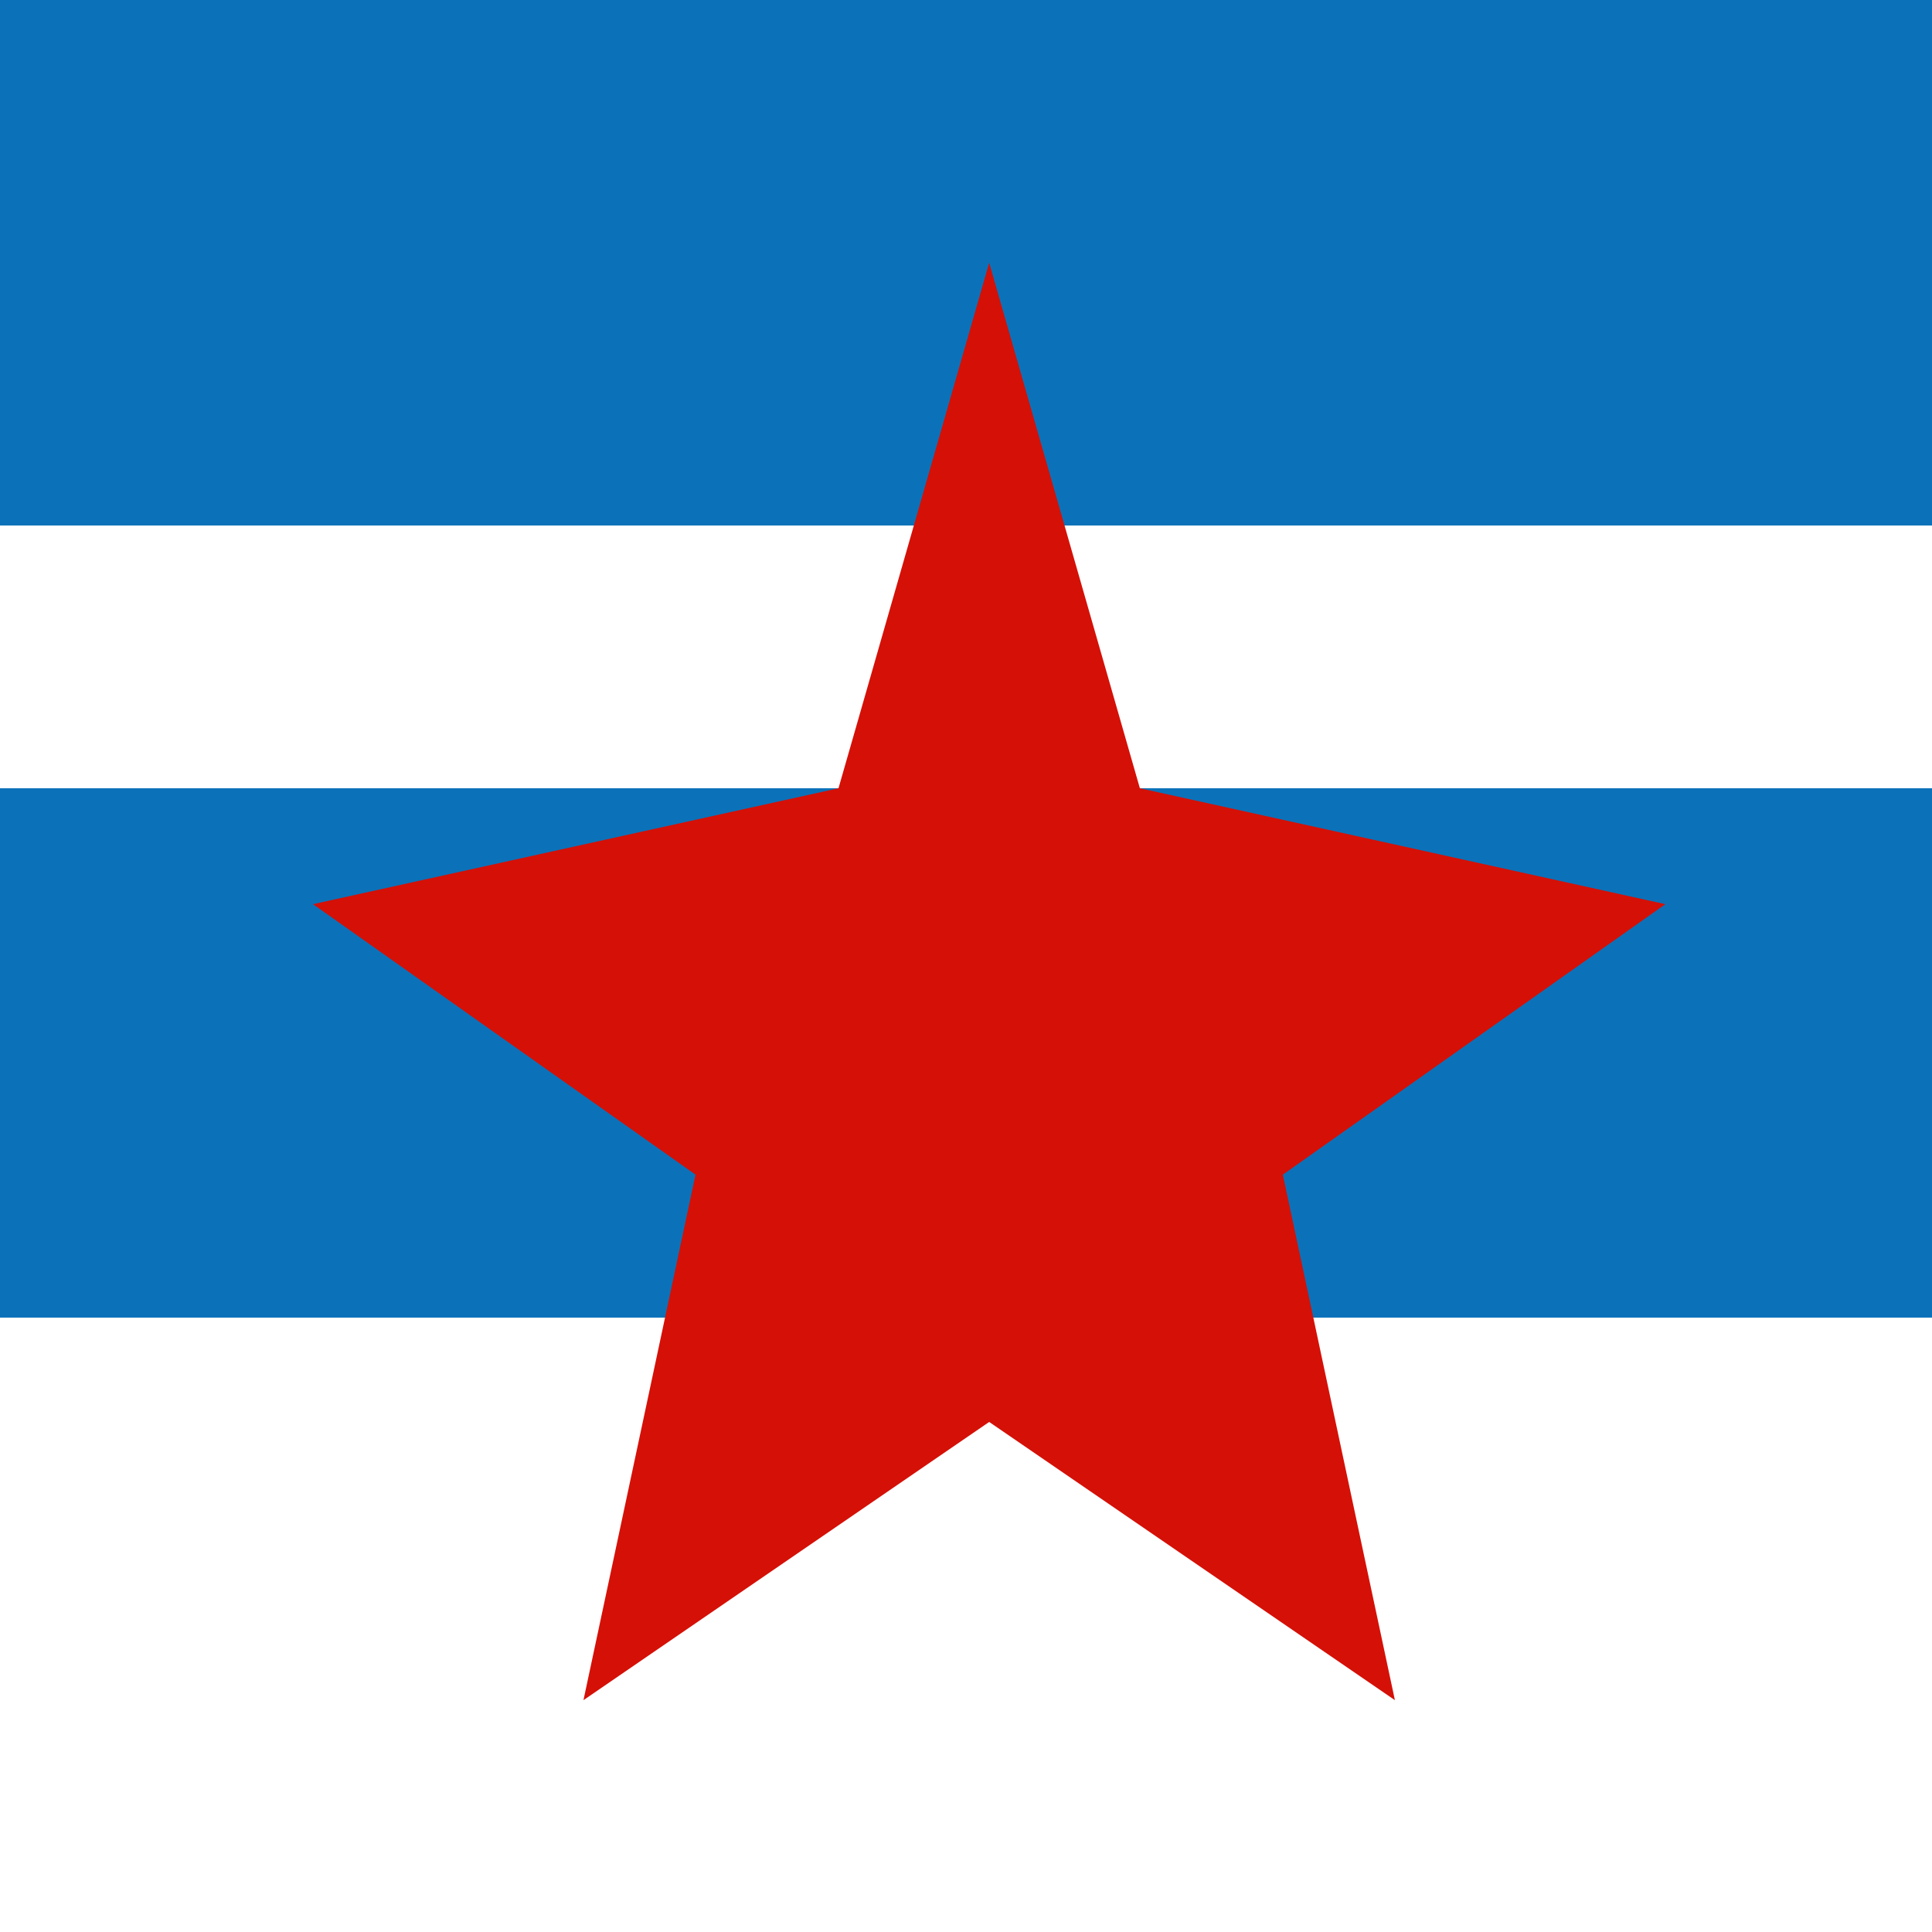 <!--

Generated by DrawGPT.
Free, open source, AI generated images in SVG, PNG, and HTML Canvas format.
https://drawgpt.ai

Created: 2023-09-26T03:43:48.733Z
Link: https://drawgpt.ai/prompt/20492/

-->
<svg xmlns="http://www.w3.org/2000/svg" xmlns:xlink="http://www.w3.org/1999/xlink" width="500" height="500"><defs/><g><rect fill="#FFFFFF" stroke="none" x="0" y="0" width="512" height="512"/><rect fill="#0B72B9" stroke="none" x="0" y="0" width="512" height="341"/><rect fill="#FFFFFF" stroke="none" x="0" y="136" width="512" height="68"/><path fill="#D51007" stroke="none" paint-order="stroke fill markers" d=" M 256 68 L 295 204 L 431 234 L 332 304 L 361 440 L 256 368 L 151 440 L 180 304 L 81 234 L 217 204 Z"/></g></svg>